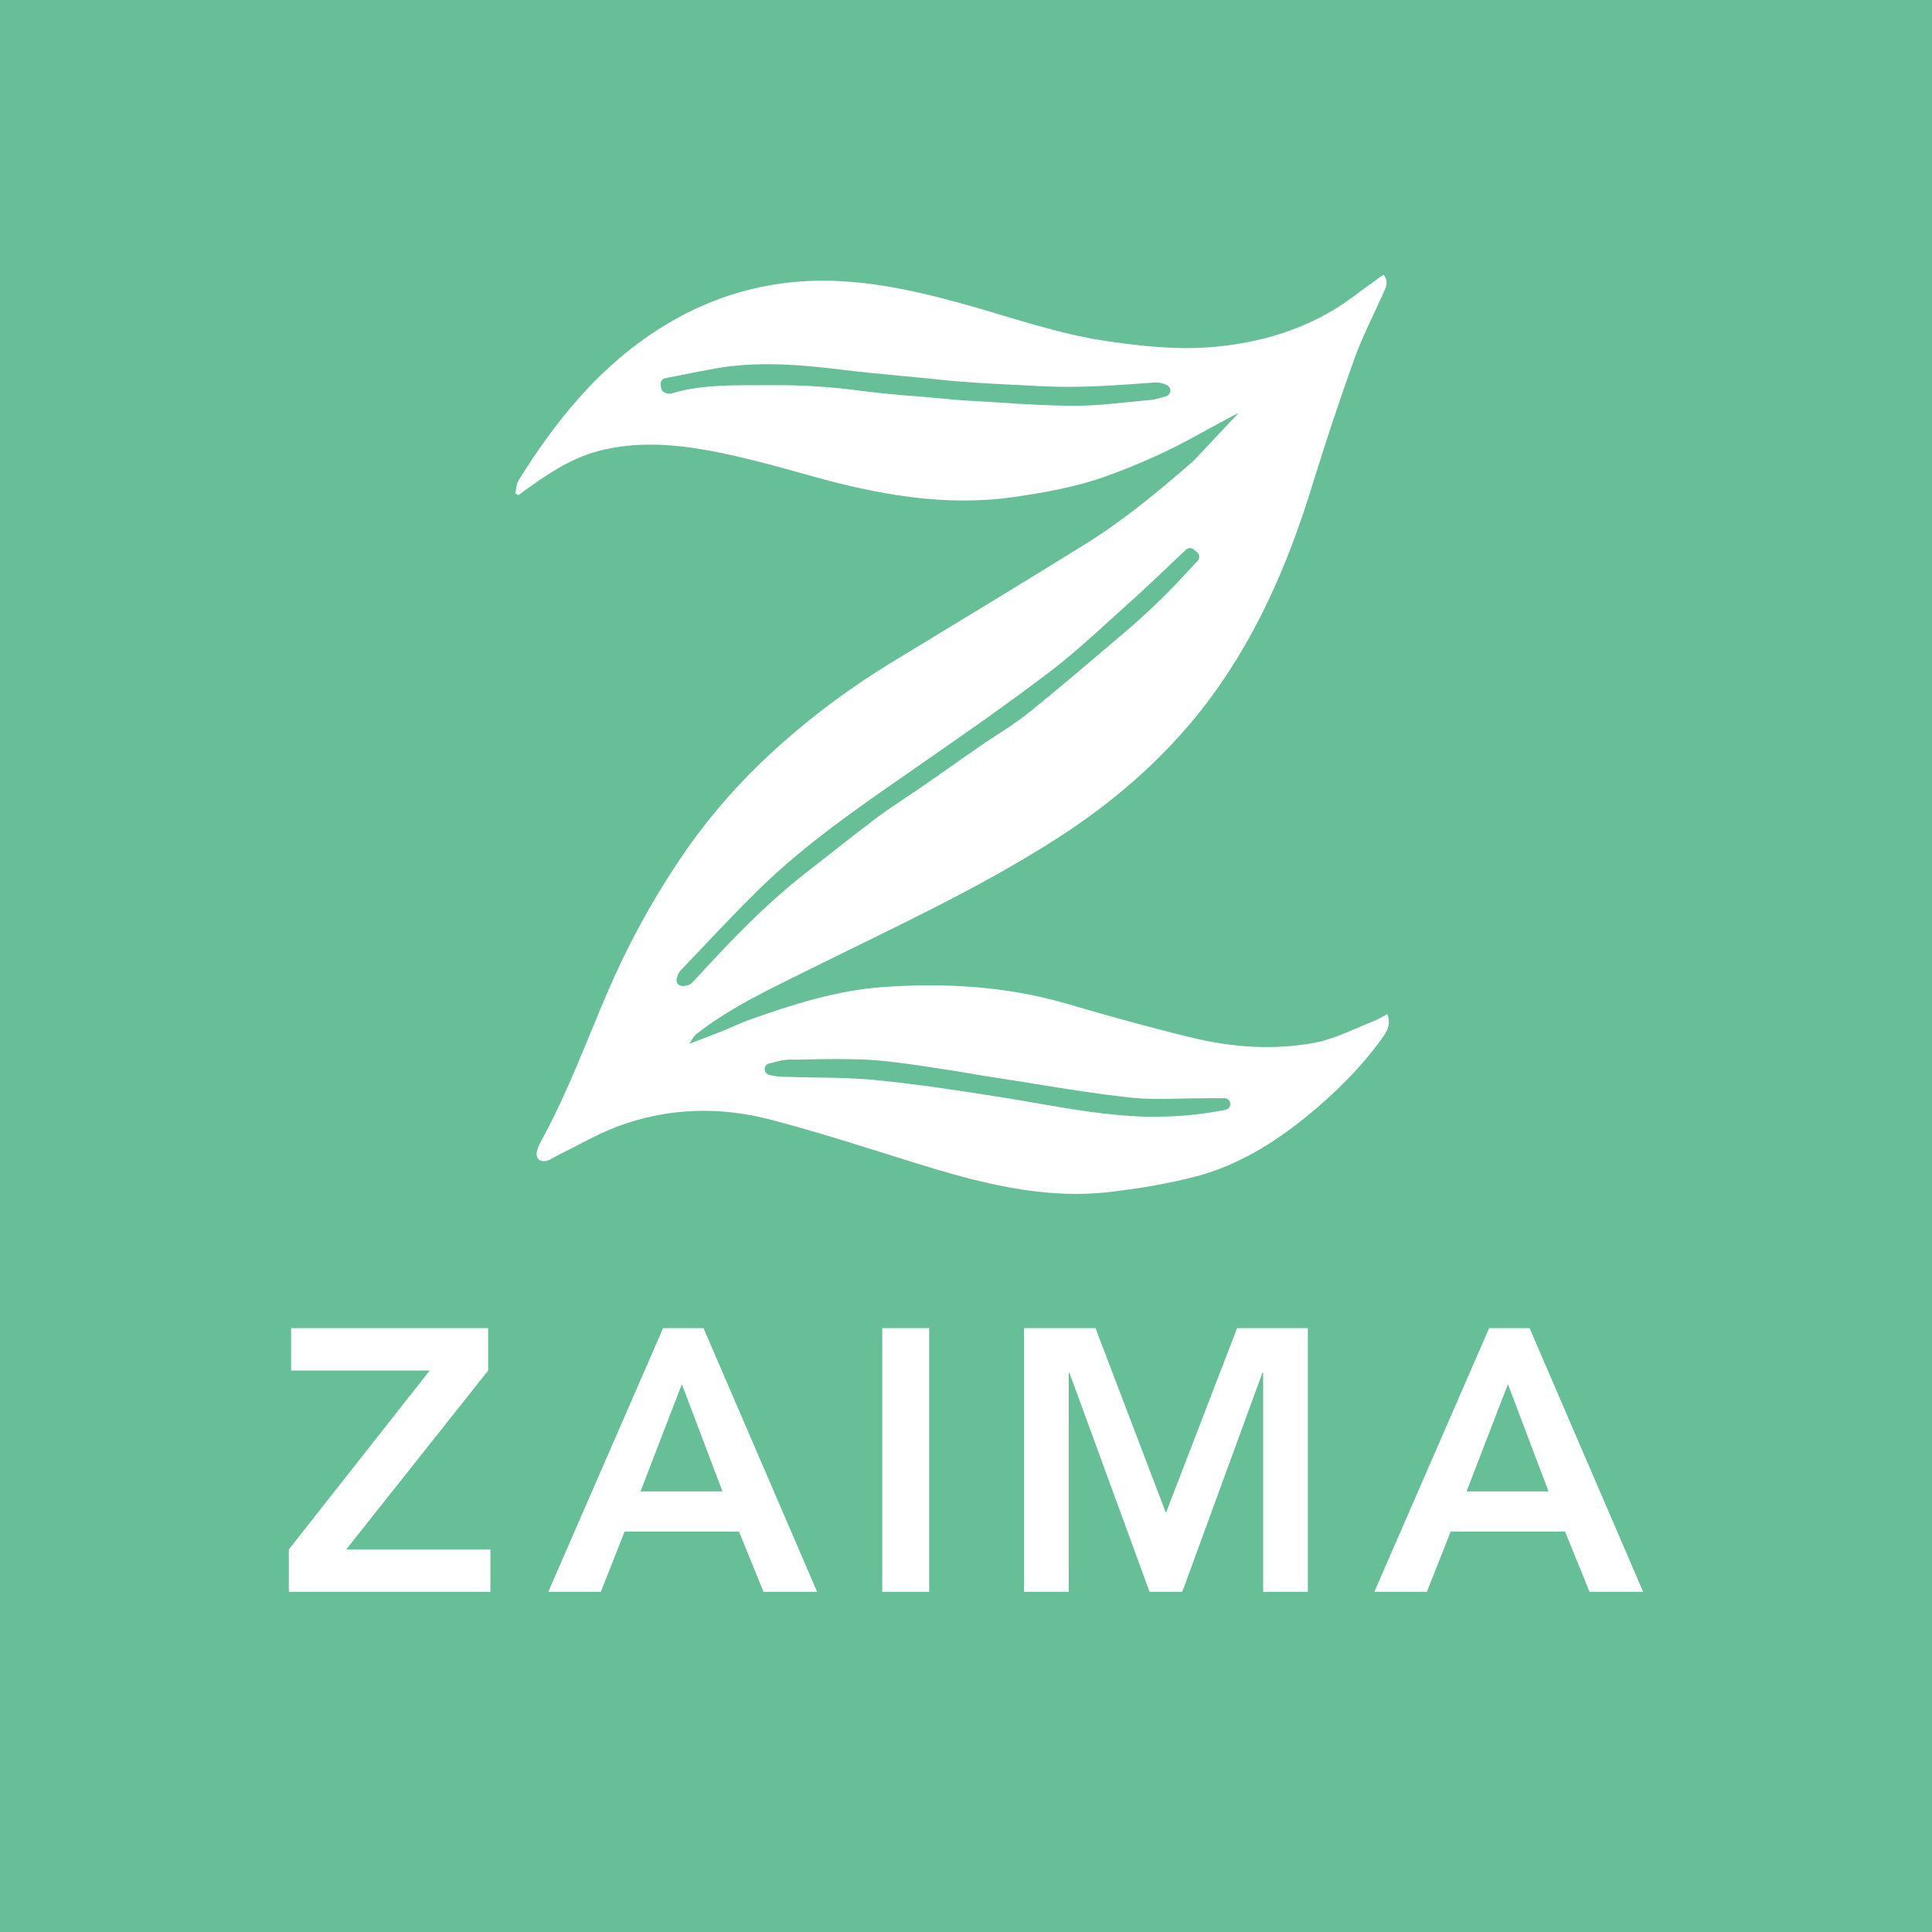 <?xml version="1.0" encoding="UTF-8"?>
<svg xmlns="http://www.w3.org/2000/svg" id="_レイヤー_2" viewBox="0 0 127.56 127.56">
  <defs>
    <style>.cls-1{fill:#66bf97;}.cls-2{fill:#fff;}</style>
  </defs>
  <g id="_レイヤー_2-2">
    <rect class="cls-1" width="127.56" height="127.56"></rect>
    <path class="cls-2" d="M19.07,102.3l9.3-11.81h-9.15v-2.8h13.01v2.8l-9.37,11.81h9.52v2.8h-13.31v-2.8Z"></path>
    <path class="cls-2" d="M43.77,87.69h2.68l7.5,17.41h-3.54l-1.62-3.98h-7.55l-1.57,3.98h-3.47l7.58-17.41ZM47.7,98.47l-2.68-7.08-2.73,7.08h5.41Z"></path>
    <path class="cls-2" d="M58.25,87.69h3.1v17.41h-3.1v-17.41Z"></path>
    <path class="cls-2" d="M67.61,87.69h4.72l4.65,12.2,4.7-12.2h4.67v17.41h-2.95v-14.46h-.05l-5.29,14.46h-2.16l-5.29-14.46h-.05v14.46h-2.95v-17.41Z"></path>
    <path class="cls-2" d="M98.31,87.69h2.68l7.5,17.41h-3.54l-1.62-3.98h-7.55l-1.57,3.98h-3.47l7.58-17.41ZM102.24,98.47l-2.68-7.08-2.73,7.08h5.41Z"></path>
    <path class="cls-2" d="M91.6,66.95c-.33.18-.6.35-.9.47-1.27.49-2.5,1.15-3.82,1.41-2.73.53-5.5.33-8.19-.32-2.77-.67-5.52-1.44-8.26-2.24-3.98-1.16-8.05-1.39-12.13-1.1-3.06.22-5.99,1.15-8.87,2.18-.59.21-1.16.49-1.74.73-.73.28-1.45.56-2.18.84.15-.22.27-.49.47-.65,2.32-1.81,4.99-3.03,7.6-4.33,5.47-2.72,11.03-5.26,16.19-8.57,3.63-2.33,6.88-5.11,9.55-8.5,3.48-4.42,5.68-9.48,7.32-14.82.87-2.82,1.8-5.63,2.8-8.41.53-1.46,1.26-2.85,1.89-4.28.17-.38.39-.76.02-1.22-.21.14-.37.24-.52.36-.92.65-1.8,1.37-2.76,1.95-2.49,1.49-5.2,2.23-8.11,2.47-2.32.18-4.56-.06-6.83-.39-3.33-.48-6.5-1.63-9.73-2.52-3.69-1.01-7.41-1.78-11.28-1.36-2.52.28-4.89,1.02-7.1,2.19-4.72,2.51-8.04,6.44-10.8,10.91-.14.23-.13.56-.2.84l.21.1c.2-.15.41-.29.61-.44,1.43-1.03,2.89-1.99,4.63-2.46,2.47-.66,4.96-.48,7.4-.03,2.25.42,4.46,1.04,6.67,1.66,4.38,1.22,8.79,2.05,13.37,1.4,2.07-.3,4.12-.66,6.11-1.37,2.1-.76,4.12-1.65,6.06-2.74.9-.5,1.81-.98,2.71-1.46-1,1.06-1.99,2.12-2.99,3.18-2.25,1.96-4.55,3.88-7.09,5.46-4.17,2.59-8.37,5.13-12.57,7.68-3.19,1.93-6.16,4.16-8.85,6.74-1.99,1.91-3.77,4.01-5.32,6.3-1.9,2.81-3.52,5.78-4.86,8.9-1.4,3.26-2.62,6.6-4.33,9.73-.13.23-.26.47-.32.73-.13.49.17.79.65.67.22-.06.41-.2.62-.31,1.34-.66,2.64-1.42,4.03-1.95,3.33-1.25,6.77-1.34,10.18-.44,3.11.82,6.18,1.81,9.25,2.77,4.32,1.35,8.68,2.54,13.27,1.97,1.87-.23,3.75-.54,5.56-1.02,2.73-.73,5.11-2.2,7.29-3.98,1.83-1.5,3.51-3.15,4.9-5.07.32-.45.66-.91.39-1.64ZM77,26.16c-.09.02-.18.05-.27.08-.22.07-.45.13-.7.16-.43.04-.86.08-1.29.13h-.06c-1.21.13-2.46.26-3.71.26-1.74,0-3.45-.11-5.12-.22-.56-.04-1.12-.07-1.68-.1-.74-.04-1.49-.11-2.22-.18l-.57-.05c-.39-.04-.78-.07-1.17-.1h-.11c-1.07-.1-2.19-.19-3.28-.34-1.93-.26-3.89-.39-5.99-.37-2.15.02-4.39-.09-6.51.55-.17.05-.32-.01-.39-.05-.16-.05-.26-.17-.28-.32l-.03-.21c-.03-.2.11-.39.31-.43.37-.07.74-.15,1.12-.22.82-.17,1.65-.33,2.48-.47,2.83-.45,5.68-.16,8.13.14,1.22.15,2.47.27,3.67.38.85.08,1.7.16,2.54.25,1.91.21,3.86.3,5.74.39l1.17.06c2.48.13,4.97-.06,7.38-.24.24-.02.56-.01.92.19.14.08.21.23.19.39-.02.16-.13.28-.29.32ZM44.73,64.94c-.07-.11-.08-.24-.04-.36.01-.03.02-.06.03-.09.04-.12.08-.28.21-.41.48-.5.95-1,1.43-1.5,1.24-1.31,2.52-2.66,3.84-3.95,2.97-2.89,6.41-5.27,9.73-7.57l.93-.65c2.5-1.73,5.6-3.88,8.47-6.07,1.4-1.07,2.74-2.28,4.03-3.46.38-.34.75-.68,1.12-1.01.9-.8,1.79-1.65,2.65-2.46l.14-.14c.35-.33.69-.66,1.04-.98.14-.13.36-.14.51-.01l.23.19c.08.07.13.17.13.27,0,.1-.03.21-.1.28-.22.24-.45.48-.67.72-.51.55-1.03,1.11-1.57,1.64-.83.82-1.63,1.55-2.42,2.23l-.64.54c-1.91,1.63-3.87,3.3-5.84,4.89-.71.57-1.47,1.07-2.22,1.55-.4.26-.78.51-1.15.77-.62.43-1.24.86-1.86,1.3-.54.38-1.09.76-1.63,1.14-.36.25-.72.49-1.08.73l-.06.04c-.68.45-1.38.92-2.04,1.41-1.06.8-2.12,1.63-3.15,2.44-.51.4-1.03.81-1.54,1.21-2.68,2.08-4.97,4.49-7.46,7.2-.16.18-.39.27-.68.27-.16,0-.27-.07-.34-.17ZM80.94,73.27c-1.56.31-3.07.46-4.61.46-.22,0-.45,0-.67,0-2.53-.07-5.02-.51-7.44-.93-.82-.14-1.64-.29-2.46-.41-2.53-.4-5.22-.81-7.95-1.08-1.32-.13-2.69-.15-4.01-.17-.58,0-1.15-.02-1.73-.04h-.17c-.36-.01-.73-.02-1.14-.14-.17-.05-.28-.21-.27-.39,0-.18.14-.32.31-.36.12-.02.25-.06.37-.09.3-.08.61-.15.94-.16h.81c1.44-.04,2.92-.06,4.4.01,1.23.07,2.46.25,3.65.42l.72.11c.83.12,1.68.26,2.5.4.64.11,1.28.22,1.92.31.72.11,1.43.23,2.15.34l.11.02c2.02.33,4.11.66,6.18.89,1.18.13,2.41.1,3.59.07.55-.01,1.11-.02,1.64-.02h.74s.33,0,.33,0h0c.2,0,.36.15.38.35.02.2-.11.38-.31.41Z"></path>
  </g>
</svg>
